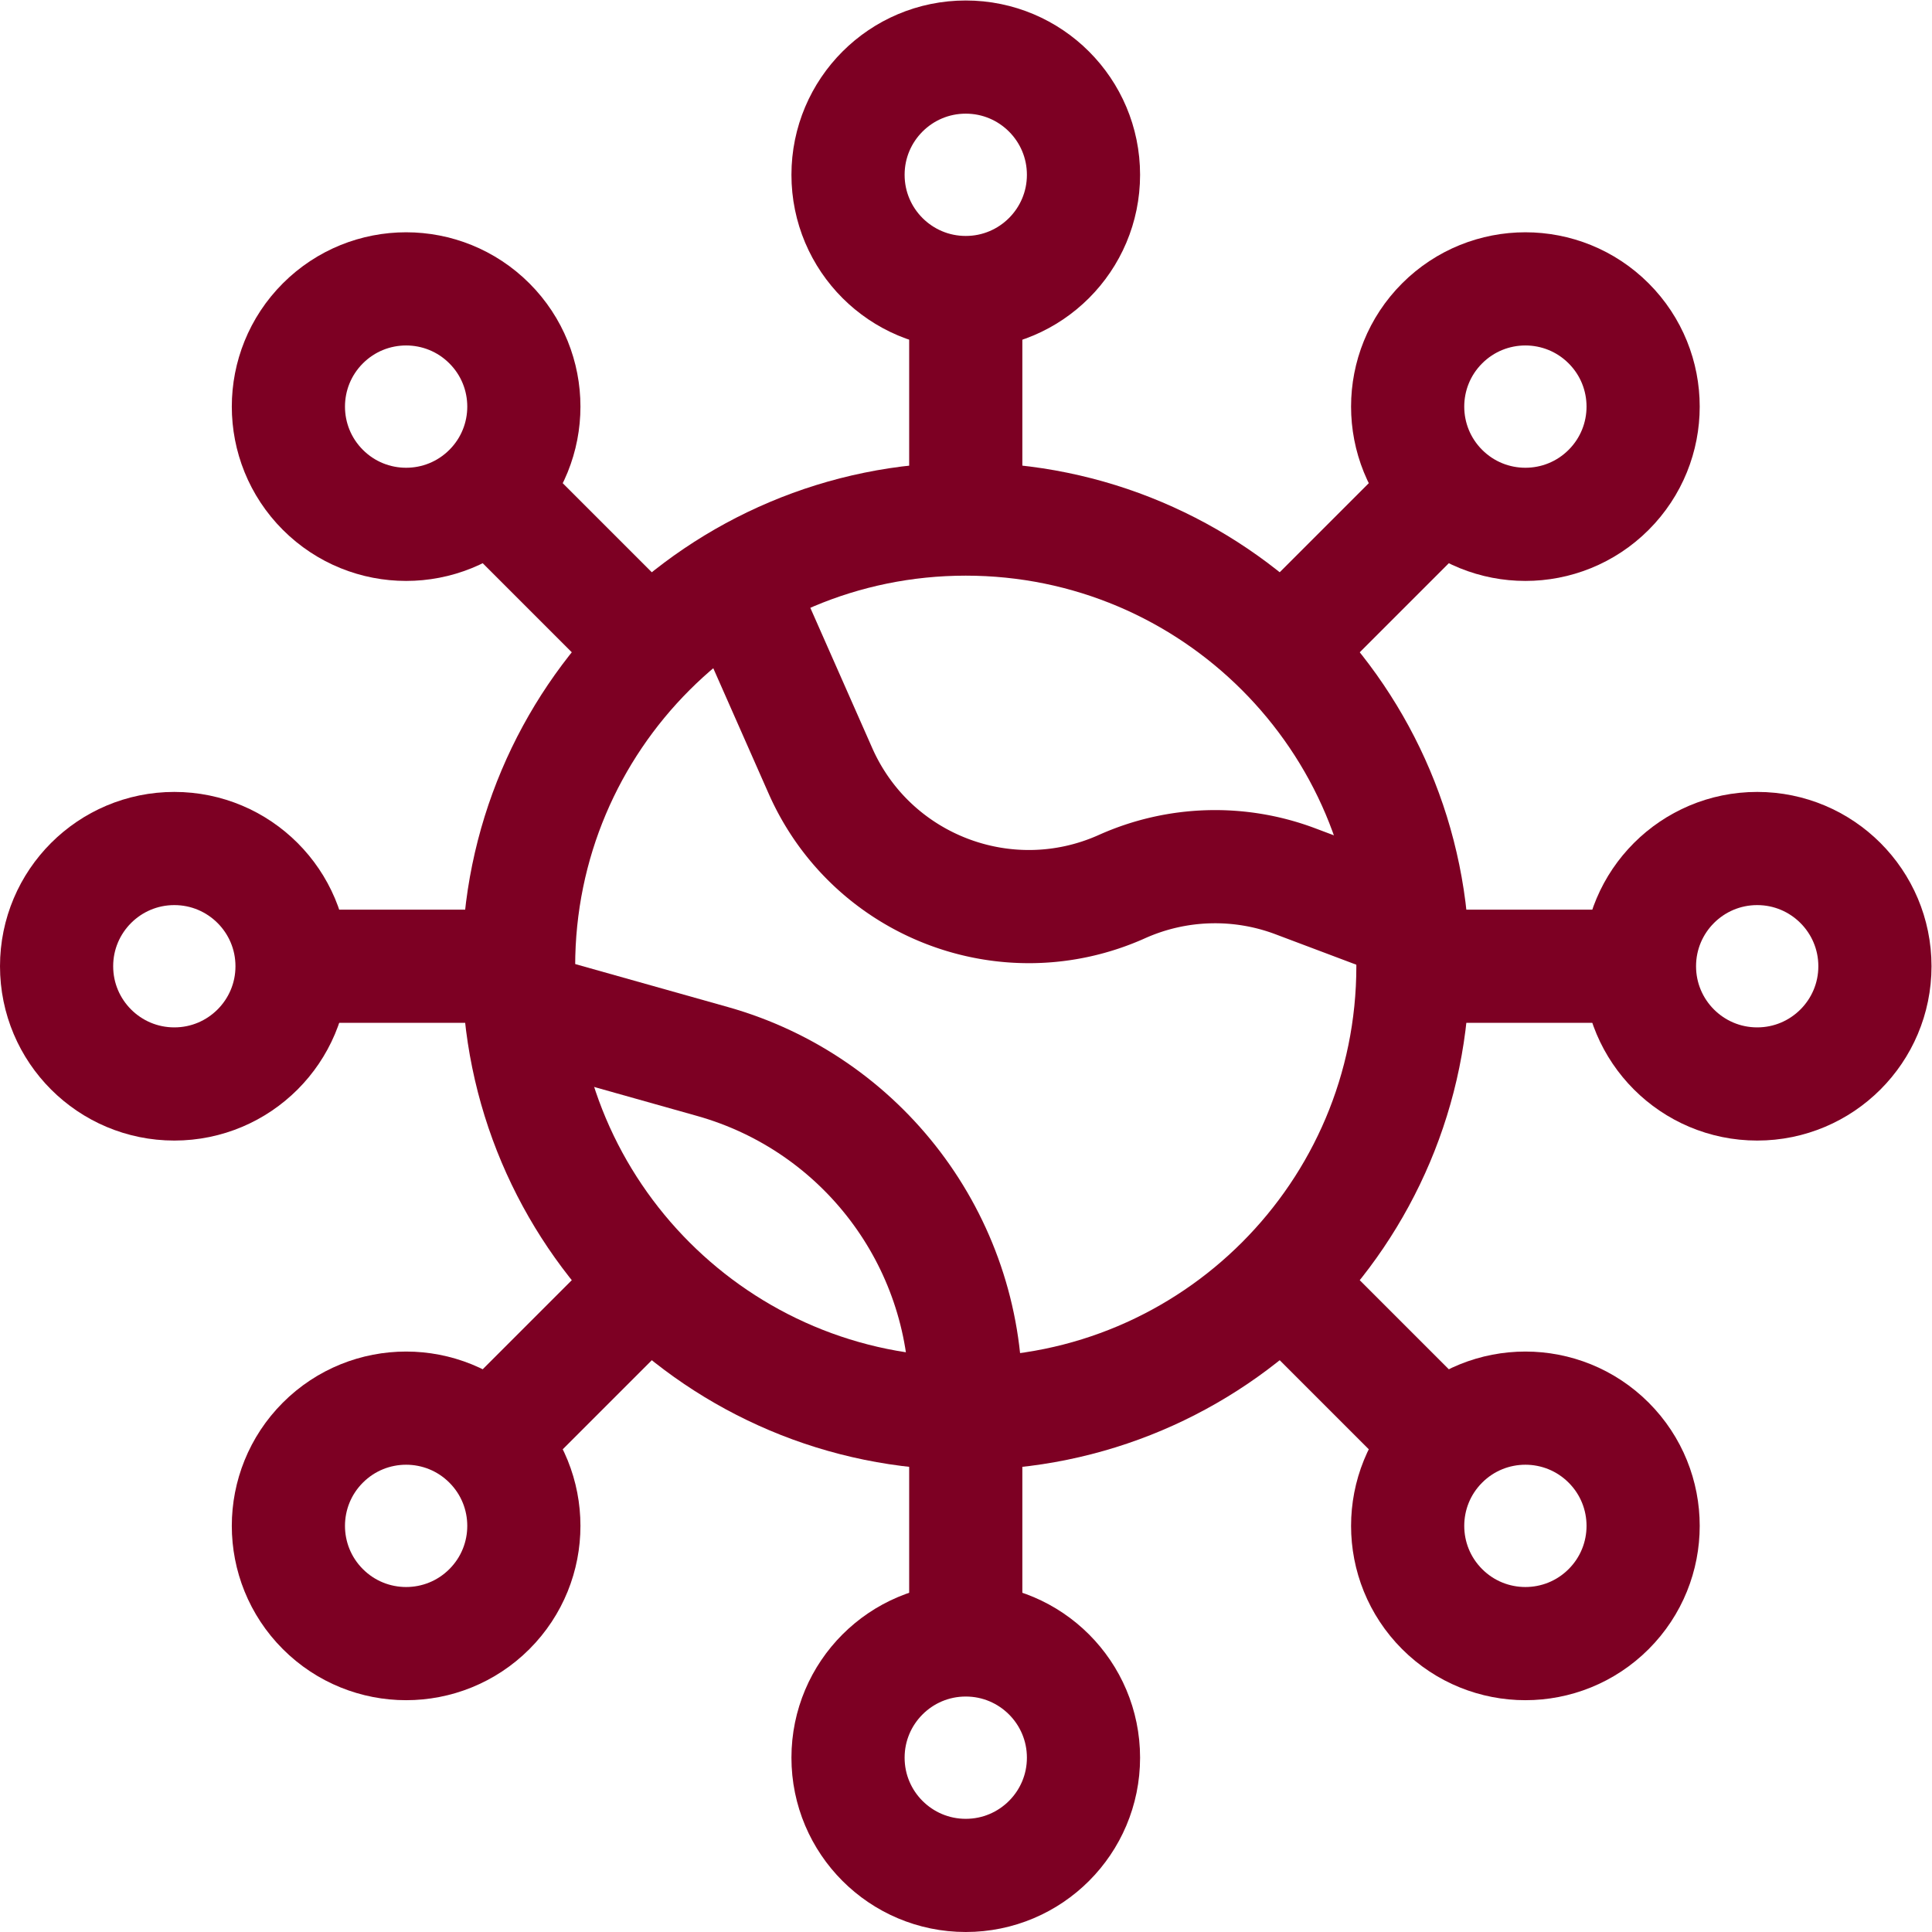 <?xml version="1.0" encoding="UTF-8"?> <svg xmlns="http://www.w3.org/2000/svg" xmlns:xlink="http://www.w3.org/1999/xlink" version="1.1" width="512" height="512" x="0" y="0" viewBox="0 0 682.667 682.667" style="enable-background:new 0 0 512 512" xml:space="preserve"><g><defs><clipPath id="a"><path d="M0 512h512V0H0Z" fill="#7d0023" opacity="1" data-original="#000000"></path></clipPath></defs><g clip-path="url(#a)" transform="matrix(1.333 0 0 -1.333 0 682.667)"><path d="M0 0c0-17.235-13.973-31.208-31.208-31.208S-62.416-17.235-62.416 0s13.973 31.208 31.208 31.208S0 17.235 0 0Z" style="stroke-width:30;stroke-linecap:butt;stroke-linejoin:miter;stroke-miterlimit:10;stroke-dasharray:none;stroke-opacity:1" transform="translate(287.208 46.208)" fill="none" stroke="#7d0023" stroke-width="30" stroke-linecap="butt" stroke-linejoin="miter" stroke-miterlimit="10" stroke-dasharray="none" stroke-opacity="" data-original="#000000" opacity="1"></path><path d="M0 0c0-17.235-13.973-31.208-31.208-31.208S-62.416-17.235-62.416 0s13.973 31.208 31.208 31.208S0 17.235 0 0Z" style="stroke-width:30;stroke-linecap:butt;stroke-linejoin:miter;stroke-miterlimit:10;stroke-dasharray:none;stroke-opacity:1" transform="translate(287.208 465.792)" fill="none" stroke="#7d0023" stroke-width="30" stroke-linecap="butt" stroke-linejoin="miter" stroke-miterlimit="10" stroke-dasharray="none" stroke-opacity="" data-original="#000000" opacity="1"></path><path d="M0 0c12.188-12.188 12.188-31.947 0-44.135-12.188-12.187-31.947-12.187-44.135 0-12.187 12.188-12.187 31.947 0 44.135C-31.947 12.188-12.188 12.188 0 0Z" style="stroke-width:30;stroke-linecap:butt;stroke-linejoin:miter;stroke-miterlimit:10;stroke-dasharray:none;stroke-opacity:1" transform="translate(426.413 129.722)" fill="none" stroke="#7d0023" stroke-width="30" stroke-linecap="butt" stroke-linejoin="miter" stroke-miterlimit="10" stroke-dasharray="none" stroke-opacity="" data-original="#000000" opacity="1"></path><path d="M0 0c12.188-12.188 12.188-31.947 0-44.135-12.188-12.187-31.947-12.187-44.135 0-12.187 12.188-12.187 31.947 0 44.135C-31.947 12.188-12.188 12.188 0 0Z" style="stroke-width:30;stroke-linecap:butt;stroke-linejoin:miter;stroke-miterlimit:10;stroke-dasharray:none;stroke-opacity:1" transform="translate(129.722 426.413)" fill="none" stroke="#7d0023" stroke-width="30" stroke-linecap="butt" stroke-linejoin="miter" stroke-miterlimit="10" stroke-dasharray="none" stroke-opacity="" data-original="#000000" opacity="1"></path><path d="M0 0c17.235 0 31.208-13.973 31.208-31.208S17.235-62.416 0-62.416s-31.208 13.973-31.208 31.208S-17.235 0 0 0Z" style="stroke-width:30;stroke-linecap:butt;stroke-linejoin:miter;stroke-miterlimit:10;stroke-dasharray:none;stroke-opacity:1" transform="translate(465.792 287.208)" fill="none" stroke="#7d0023" stroke-width="30" stroke-linecap="butt" stroke-linejoin="miter" stroke-miterlimit="10" stroke-dasharray="none" stroke-opacity="" data-original="#000000" opacity="1"></path><path d="M0 0c17.235 0 31.208-13.973 31.208-31.208S17.235-62.416 0-62.416s-31.208 13.973-31.208 31.208S-17.235 0 0 0Z" style="stroke-width:30;stroke-linecap:butt;stroke-linejoin:miter;stroke-miterlimit:10;stroke-dasharray:none;stroke-opacity:1" transform="translate(46.208 287.208)" fill="none" stroke="#7d0023" stroke-width="30" stroke-linecap="butt" stroke-linejoin="miter" stroke-miterlimit="10" stroke-dasharray="none" stroke-opacity="" data-original="#000000" opacity="1"></path><path d="M0 0c12.188 12.188 31.947 12.188 44.135 0 12.187-12.188 12.187-31.947 0-44.135-12.188-12.187-31.947-12.187-44.135 0C-12.188-31.947-12.188-12.188 0 0Z" style="stroke-width:30;stroke-linecap:butt;stroke-linejoin:miter;stroke-miterlimit:10;stroke-dasharray:none;stroke-opacity:1" transform="translate(382.278 426.413)" fill="none" stroke="#7d0023" stroke-width="30" stroke-linecap="butt" stroke-linejoin="miter" stroke-miterlimit="10" stroke-dasharray="none" stroke-opacity="" data-original="#000000" opacity="1"></path><path d="M0 0c12.188 12.188 31.947 12.188 44.135 0 12.187-12.188 12.187-31.947 0-44.135-12.188-12.187-31.947-12.187-44.135 0C-12.188-31.947-12.188-12.188 0 0Z" style="stroke-width:30;stroke-linecap:butt;stroke-linejoin:miter;stroke-miterlimit:10;stroke-dasharray:none;stroke-opacity:1" transform="translate(85.587 129.722)" fill="none" stroke="#7d0023" stroke-width="30" stroke-linecap="butt" stroke-linejoin="miter" stroke-miterlimit="10" stroke-dasharray="none" stroke-opacity="" data-original="#000000" opacity="1"></path><path d="M0 0c0-65.466-53.07-118.536-118.536-118.536-65.466 0-118.536 53.07-118.536 118.536 0 65.466 53.07 118.536 118.536 118.536C-53.07 118.536 0 65.466 0 0Z" style="stroke-width:30;stroke-linecap:butt;stroke-linejoin:miter;stroke-miterlimit:10;stroke-dasharray:none;stroke-opacity:1" transform="translate(374.536 256)" fill="none" stroke="#7d0023" stroke-width="30" stroke-linecap="butt" stroke-linejoin="miter" stroke-miterlimit="10" stroke-dasharray="none" stroke-opacity="" data-original="#000000" opacity="1"></path><path d="m0 0 22.104-50.061c13.521-30.624 49.379-44.4 79.927-30.706a60.374 60.374 0 0 0 45.977 1.408l30.659-11.548" style="stroke-width:30;stroke-linecap:butt;stroke-linejoin:miter;stroke-miterlimit:10;stroke-dasharray:none;stroke-opacity:1" transform="translate(195.368 357.877)" fill="none" stroke="#7d0023" stroke-width="30" stroke-linecap="butt" stroke-linejoin="miter" stroke-miterlimit="10" stroke-dasharray="none" stroke-opacity="" data-original="#000000" opacity="1"></path><path d="m0 0 50.899-14.325C90.607-25.5 118.04-61.718 118.04-102.969v-4.645" style="stroke-width:30;stroke-linecap:butt;stroke-linejoin:miter;stroke-miterlimit:10;stroke-dasharray:none;stroke-opacity:1" transform="translate(137.96 245.08)" fill="none" stroke="#7d0023" stroke-width="30" stroke-linecap="butt" stroke-linejoin="miter" stroke-miterlimit="10" stroke-dasharray="none" stroke-opacity="" data-original="#000000" opacity="1"></path><path d="M0 0v-60.048" style="stroke-width:30;stroke-linecap:butt;stroke-linejoin:miter;stroke-miterlimit:10;stroke-dasharray:none;stroke-opacity:1" transform="translate(256 434.584)" fill="none" stroke="#7d0023" stroke-width="30" stroke-linecap="butt" stroke-linejoin="miter" stroke-miterlimit="10" stroke-dasharray="none" stroke-opacity="" data-original="#000000" opacity="1"></path><path d="m0 0-42.461-42.461" style="stroke-width:30;stroke-linecap:butt;stroke-linejoin:miter;stroke-miterlimit:10;stroke-dasharray:none;stroke-opacity:1" transform="translate(382.278 382.278)" fill="none" stroke="#7d0023" stroke-width="30" stroke-linecap="butt" stroke-linejoin="miter" stroke-miterlimit="10" stroke-dasharray="none" stroke-opacity="" data-original="#000000" opacity="1"></path><path d="M0 0h-60.048" style="stroke-width:30;stroke-linecap:butt;stroke-linejoin:miter;stroke-miterlimit:10;stroke-dasharray:none;stroke-opacity:1" transform="translate(434.584 256)" fill="none" stroke="#7d0023" stroke-width="30" stroke-linecap="butt" stroke-linejoin="miter" stroke-miterlimit="10" stroke-dasharray="none" stroke-opacity="" data-original="#000000" opacity="1"></path><path d="m0 0-42.461 42.461" style="stroke-width:30;stroke-linecap:butt;stroke-linejoin:miter;stroke-miterlimit:10;stroke-dasharray:none;stroke-opacity:1" transform="translate(382.278 129.722)" fill="none" stroke="#7d0023" stroke-width="30" stroke-linecap="butt" stroke-linejoin="miter" stroke-miterlimit="10" stroke-dasharray="none" stroke-opacity="" data-original="#000000" opacity="1"></path><path d="M0 0v60.048" style="stroke-width:30;stroke-linecap:butt;stroke-linejoin:miter;stroke-miterlimit:10;stroke-dasharray:none;stroke-opacity:1" transform="translate(256 77.416)" fill="none" stroke="#7d0023" stroke-width="30" stroke-linecap="butt" stroke-linejoin="miter" stroke-miterlimit="10" stroke-dasharray="none" stroke-opacity="" data-original="#000000" opacity="1"></path><path d="m0 0 42.461 42.461" style="stroke-width:30;stroke-linecap:butt;stroke-linejoin:miter;stroke-miterlimit:10;stroke-dasharray:none;stroke-opacity:1" transform="translate(129.722 129.722)" fill="none" stroke="#7d0023" stroke-width="30" stroke-linecap="butt" stroke-linejoin="miter" stroke-miterlimit="10" stroke-dasharray="none" stroke-opacity="" data-original="#000000" opacity="1"></path><path d="M0 0h60.048" style="stroke-width:30;stroke-linecap:butt;stroke-linejoin:miter;stroke-miterlimit:10;stroke-dasharray:none;stroke-opacity:1" transform="translate(77.416 256)" fill="none" stroke="#7d0023" stroke-width="30" stroke-linecap="butt" stroke-linejoin="miter" stroke-miterlimit="10" stroke-dasharray="none" stroke-opacity="" data-original="#000000" opacity="1"></path><path d="m0 0 42.461-42.461" style="stroke-width:30;stroke-linecap:butt;stroke-linejoin:miter;stroke-miterlimit:10;stroke-dasharray:none;stroke-opacity:1" transform="translate(129.722 382.278)" fill="none" stroke="#7d0023" stroke-width="30" stroke-linecap="butt" stroke-linejoin="miter" stroke-miterlimit="10" stroke-dasharray="none" stroke-opacity="" data-original="#000000" opacity="1"></path></g></g></svg> 